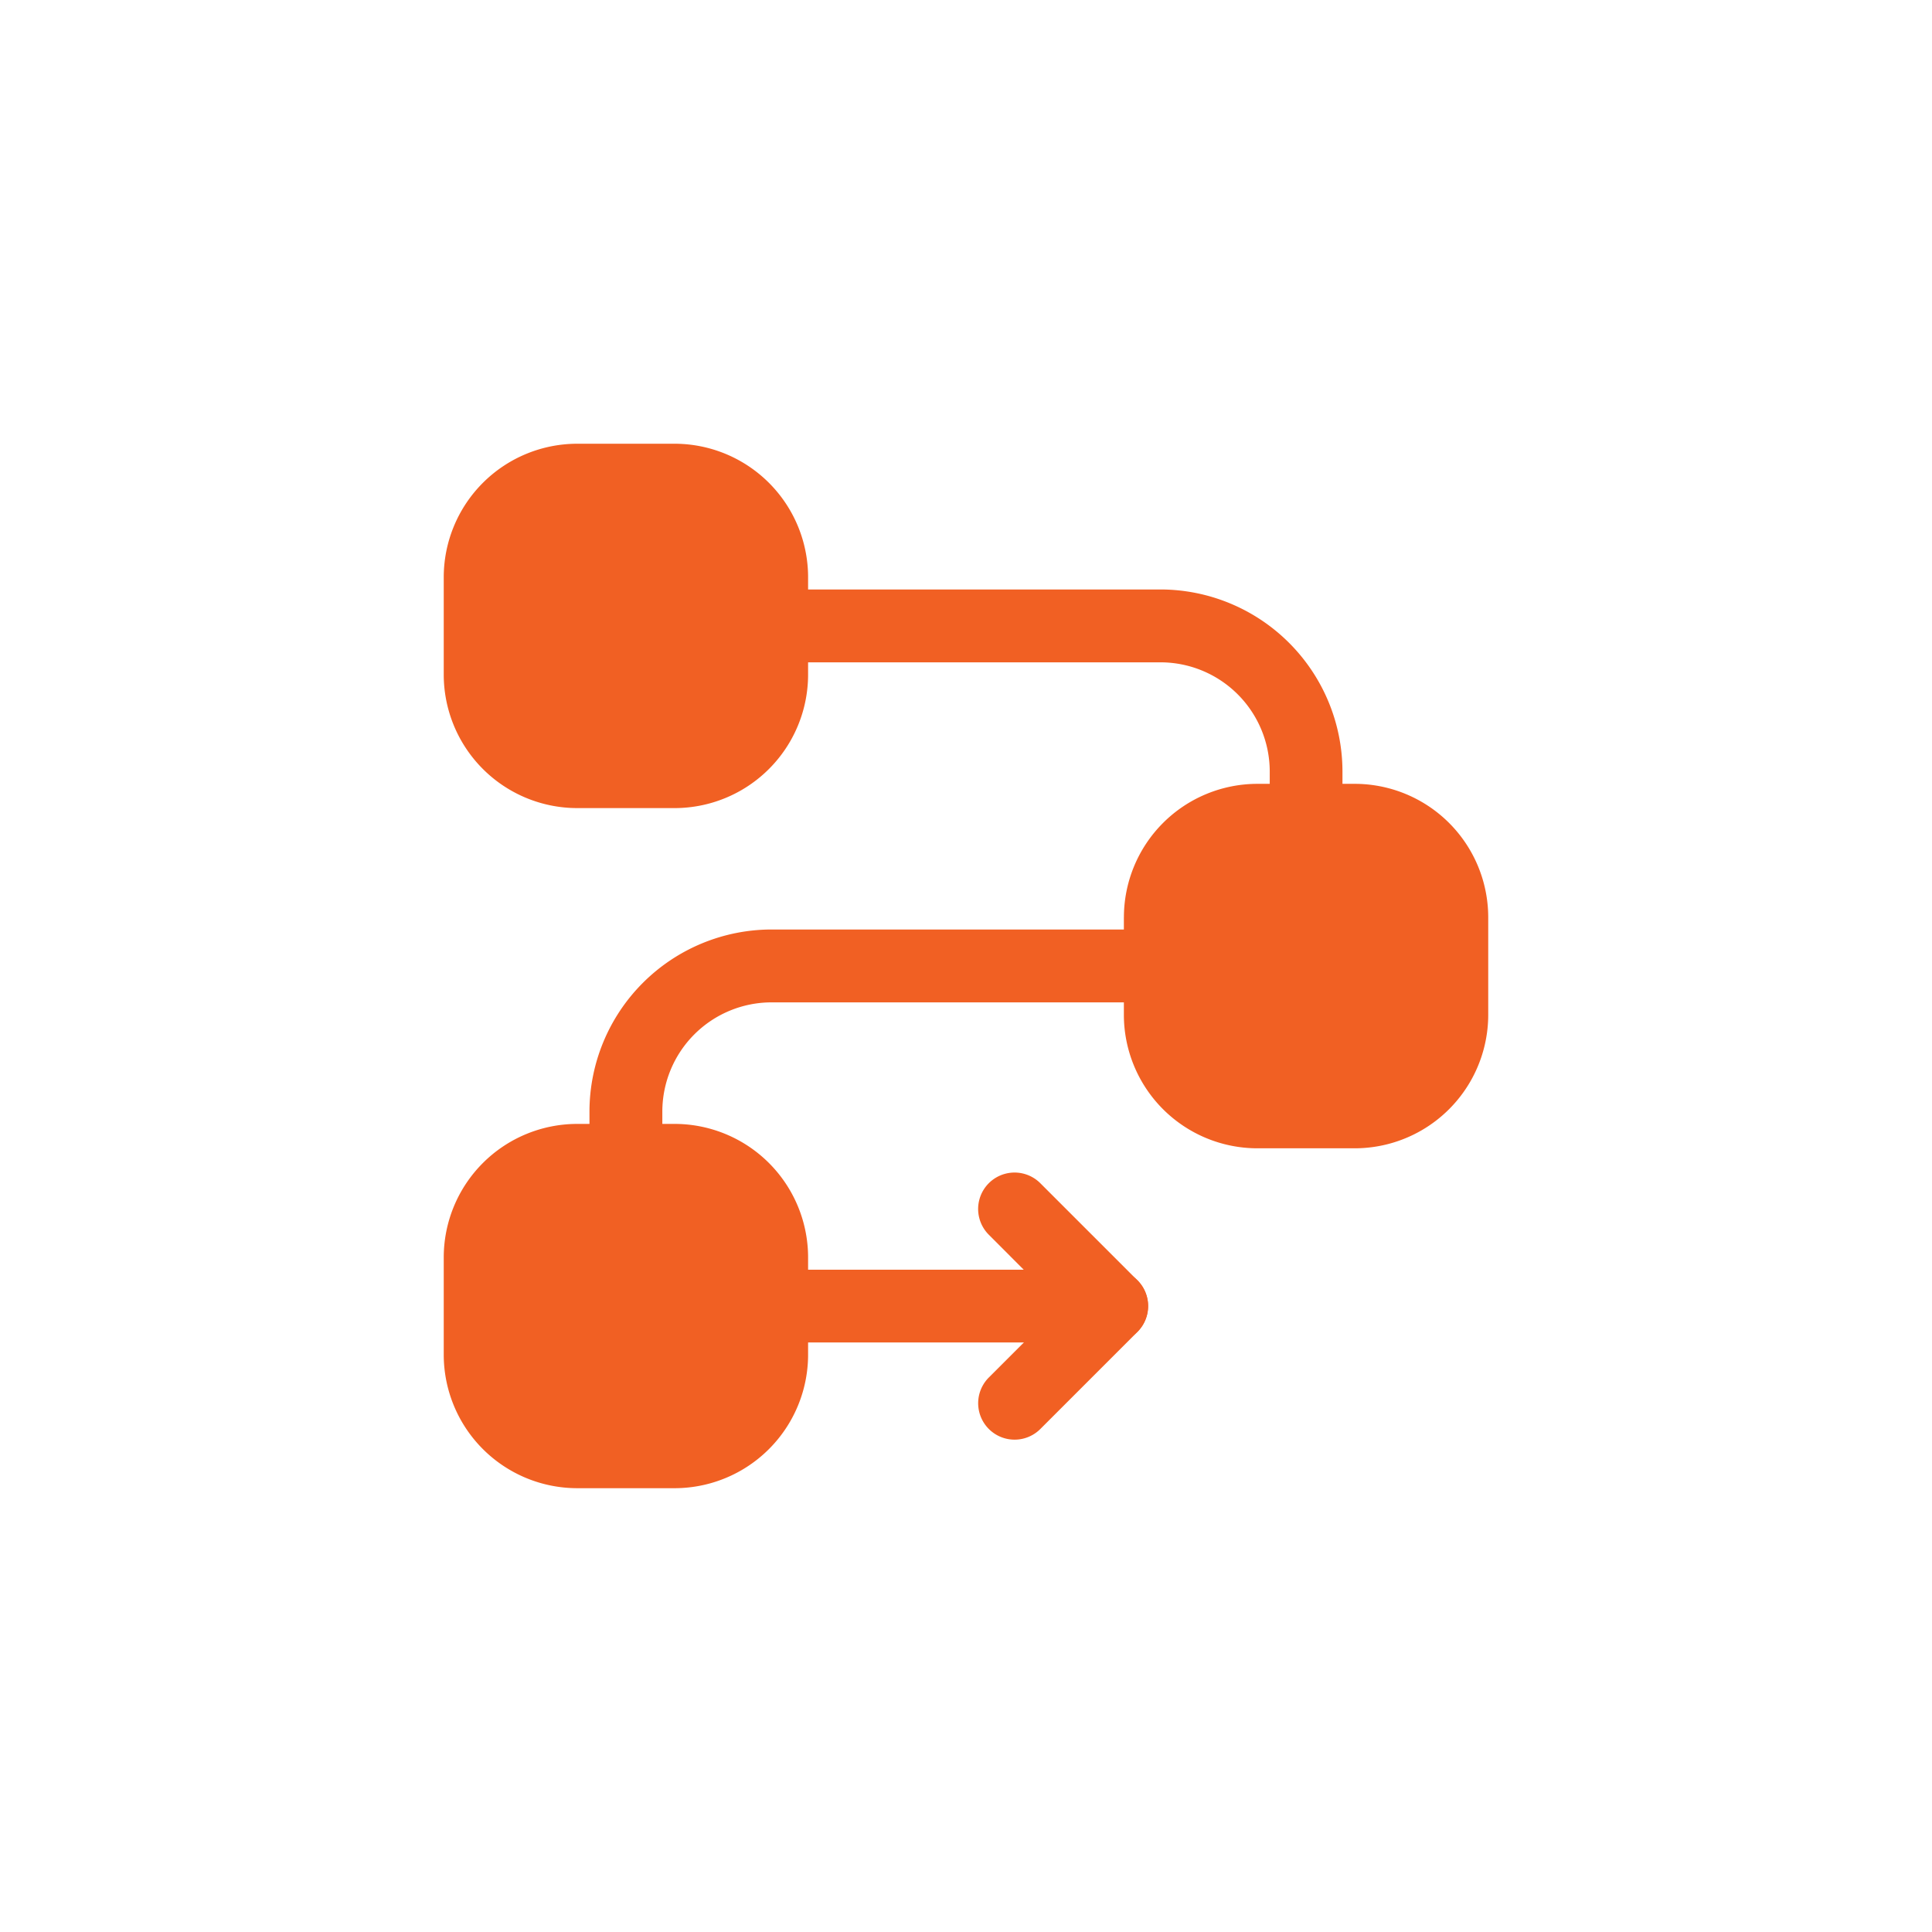 <svg xmlns="http://www.w3.org/2000/svg" width="56" height="56" viewBox="0 0 56 56">
  <g id="O_Transparent_Process" data-name="O Transparent Process" transform="translate(-123 -32)">
    <rect id="Rectangle_36831" data-name="Rectangle 36831" width="56" height="56" transform="translate(123 32)" fill="#fff"/>
    <g id="Group_91052" data-name="Group 91052" transform="translate(134.612 43.612)">
      <path id="Path_268475" data-name="Path 268475" d="M20.964,14.98V17.8a3.872,3.872,0,0,0,3.872,3.872h2.816A3.872,3.872,0,0,0,31.525,17.8V14.98a3.872,3.872,0,0,0-3.872-3.872H24.837a3.872,3.872,0,0,0-3.872,3.872ZM1.25,5.122V7.939a3.872,3.872,0,0,0,3.872,3.872H7.939a3.872,3.872,0,0,0,3.872-3.872V5.122A3.872,3.872,0,0,0,7.939,1.25H5.122A3.872,3.872,0,0,0,1.25,5.122Zm0,19.714v2.816a3.872,3.872,0,0,0,3.872,3.872H7.939a3.872,3.872,0,0,0,3.872-3.872V24.837a3.872,3.872,0,0,0-3.872-3.872H5.122A3.872,3.872,0,0,0,1.25,24.837Z" transform="translate(0)" fill="#f16023" fill-rule="evenodd"/>
      <path id="Path_268476" data-name="Path 268476" d="M5.251,21.851h.055l.045-.006a1.088,1.088,0,0,0,1.011-1.069v-1.39a3.168,3.168,0,0,1,3.168-3.168H20.8a1.056,1.056,0,0,0,0-2.112H9.531A5.283,5.283,0,0,0,4.25,19.388V20.8a.977.977,0,0,0,.023.214,1.053,1.053,0,0,0,.979.841Zm19.714-9.857h.055l.045-.006a1.088,1.088,0,0,0,1.011-1.069V9.531A5.283,5.283,0,0,0,20.8,4.25H9.531a1.056,1.056,0,0,0,0,2.112H20.8a3.168,3.168,0,0,1,3.168,3.168v1.408a.977.977,0,0,0,.023.214,1.053,1.053,0,0,0,.979.841ZM9.531,26.076h9.857a1.056,1.056,0,0,0,.746-1.8l-2.816-2.816a1.055,1.055,0,0,0-1.493,1.493l1.012,1.014H9.531a1.056,1.056,0,0,0,0,2.112Z" transform="translate(1.224 1.224)" fill="#f16023" fill-rule="evenodd"/>
      <path id="Path_268477" data-name="Path 268477" d="M15.376,18.56,12.56,21.376a1.055,1.055,0,0,0,1.493,1.493l2.816-2.816a1.055,1.055,0,0,0-1.493-1.493Z" transform="translate(4.49 6.939)" fill="#f16023" fill-rule="evenodd"/>
    </g>
  </g>
</svg>
